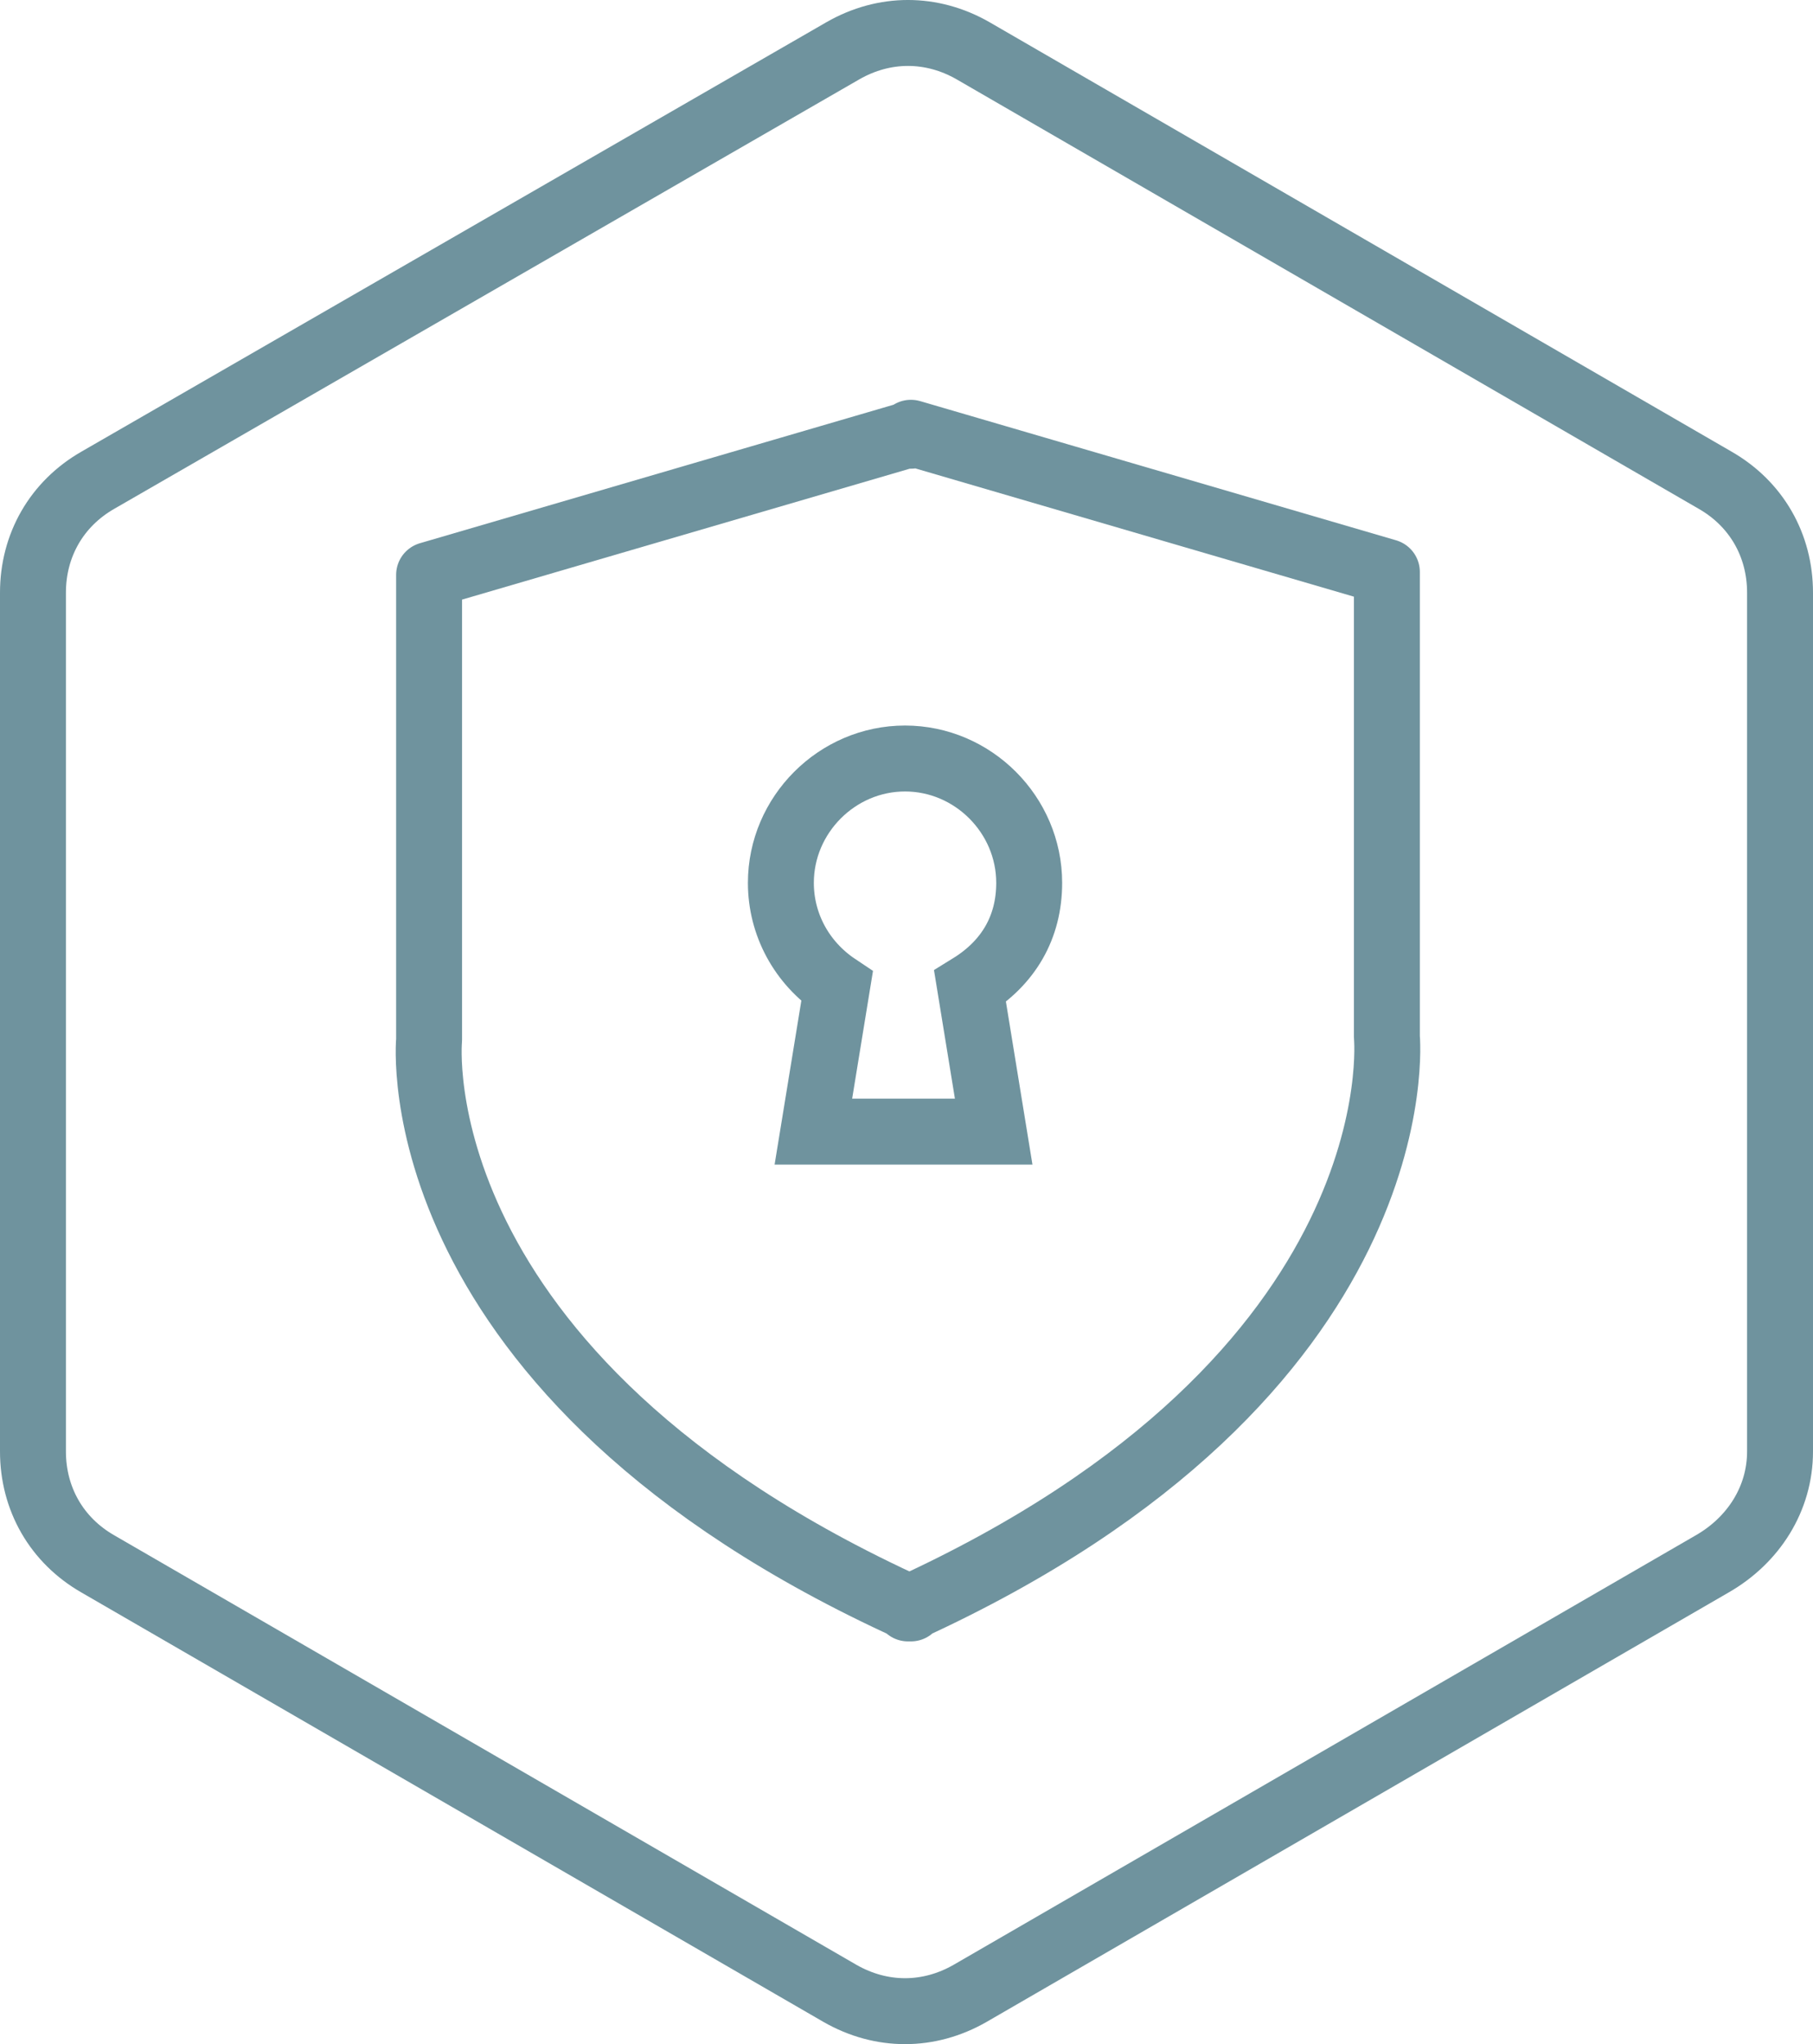 <?xml version="1.0" encoding="UTF-8"?> <svg xmlns="http://www.w3.org/2000/svg" width="55" height="62" viewBox="0 0 55 62" fill="none"> <path d="M54 44.024V17.976C54 16.539 53.283 15.281 52.027 14.563L29.518 1.539C28.262 0.82 26.827 0.82 25.572 1.539L2.973 14.563C1.717 15.281 1 16.539 1 17.976V44.024C1 45.461 1.717 46.719 2.973 47.437L25.482 60.461C26.738 61.18 28.173 61.18 29.428 60.461L51.937 47.437C53.193 46.719 54 45.461 54 44.024Z" stroke="#6F939E" stroke-width="2" stroke-miterlimit="10"></path> <path d="M27.634 13.126L42.073 17.348V31.449C42.073 31.449 43.059 41.689 27.545 48.785H27.634C12.03 41.689 13.017 31.539 13.017 31.539V17.437L27.455 13.216H27.634V13.126Z" stroke="#6F939E" stroke-width="2" stroke-miterlimit="10" stroke-linecap="round" stroke-linejoin="round"></path> <path d="M31.222 26.778C31.222 24.712 29.518 23.006 27.455 23.006C25.393 23.006 23.689 24.712 23.689 26.778C23.689 28.036 24.316 29.203 25.393 29.922L24.675 34.323H30.145L29.428 29.922C30.594 29.203 31.222 28.126 31.222 26.778Z" stroke="#6F939E" stroke-width="2" stroke-miterlimit="10"></path> </svg> 